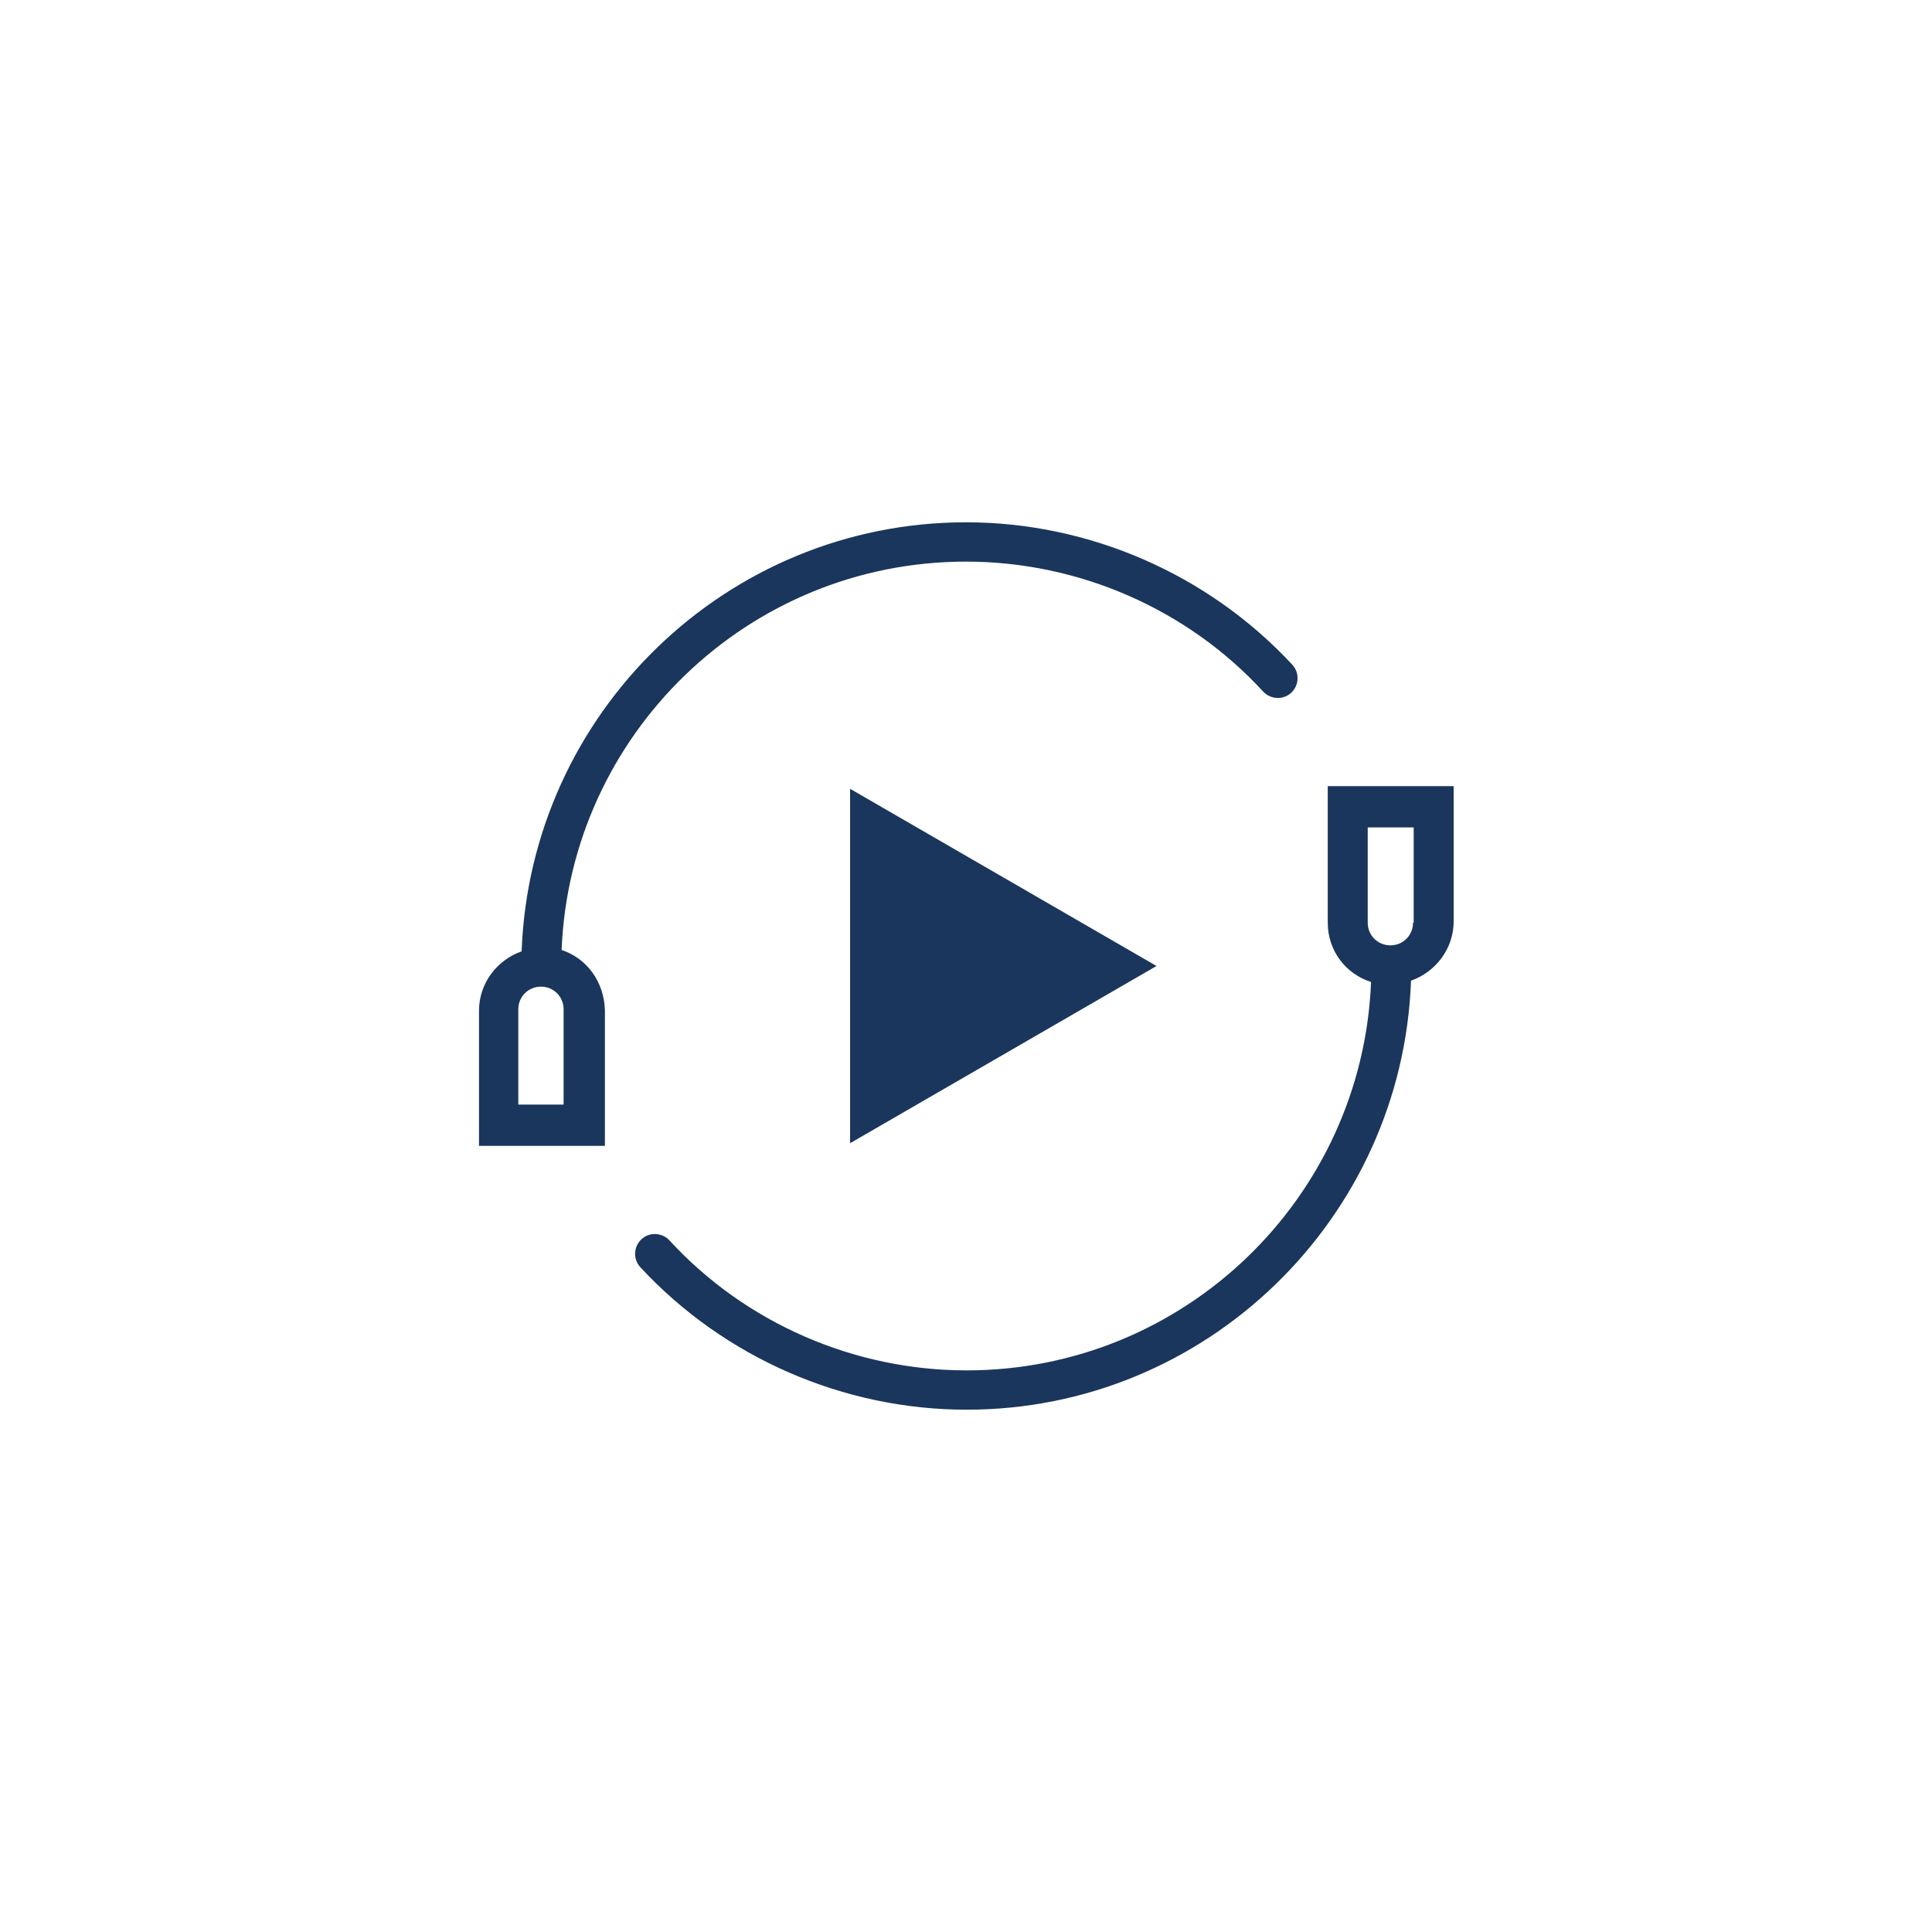<?xml version="1.0" encoding="UTF-8"?>
<svg xmlns="http://www.w3.org/2000/svg" xmlns:xlink="http://www.w3.org/1999/xlink" version="1.1" id="Ebene_1" x="0px" y="0px" viewBox="0 0 290 290" style="enable-background:new 0 0 290 290;" xml:space="preserve">
<style type="text/css">
	.st0{fill:#1A365C;}
	.st1{fill-rule:evenodd;clip-rule:evenodd;fill:#1A365C;}
	.st2{fill:#203462;}
</style>
<path class="st0" d="M199.3,118.2v20.3c0,4.2,2.7,7.7,6.5,8.9c-1.3,32.4-28,58.3-60.7,58.3c-16.9,0-33.2-7.1-44.6-19.5  c-1.1-1.2-3-1.3-4.2-0.2c-1.2,1.1-1.3,3-0.2,4.2c12.6,13.6,30.5,21.4,49,21.4c36,0,65.4-28.7,66.7-64.4c3.7-1.3,6.4-4.8,6.4-8.9  v-20.3H199.3z M212.1,138.5c0,1.9-1.5,3.4-3.4,3.4s-3.4-1.5-3.4-3.4v-14.3h6.9V138.5z M84.3,142.6c1.3-32.4,28-58.3,60.7-58.3  c16.9,0,33.2,7.1,44.6,19.5c1.1,1.2,3,1.3,4.2,0.2c1.2-1.1,1.3-3,0.2-4.2c-12.6-13.6-30.5-21.4-49-21.4c-36,0-65.4,28.7-66.7,64.4  c-3.7,1.3-6.4,4.8-6.4,8.9v20.3h18.9v-20.3C90.7,147.3,88,143.8,84.3,142.6z M84.7,165.8h-6.9v-14.3c0-1.9,1.5-3.4,3.4-3.4  c1.9,0,3.4,1.5,3.4,3.4V165.8z M127.6,171.6l46-26.6l-46-26.6V171.6z"></path>
</svg>
